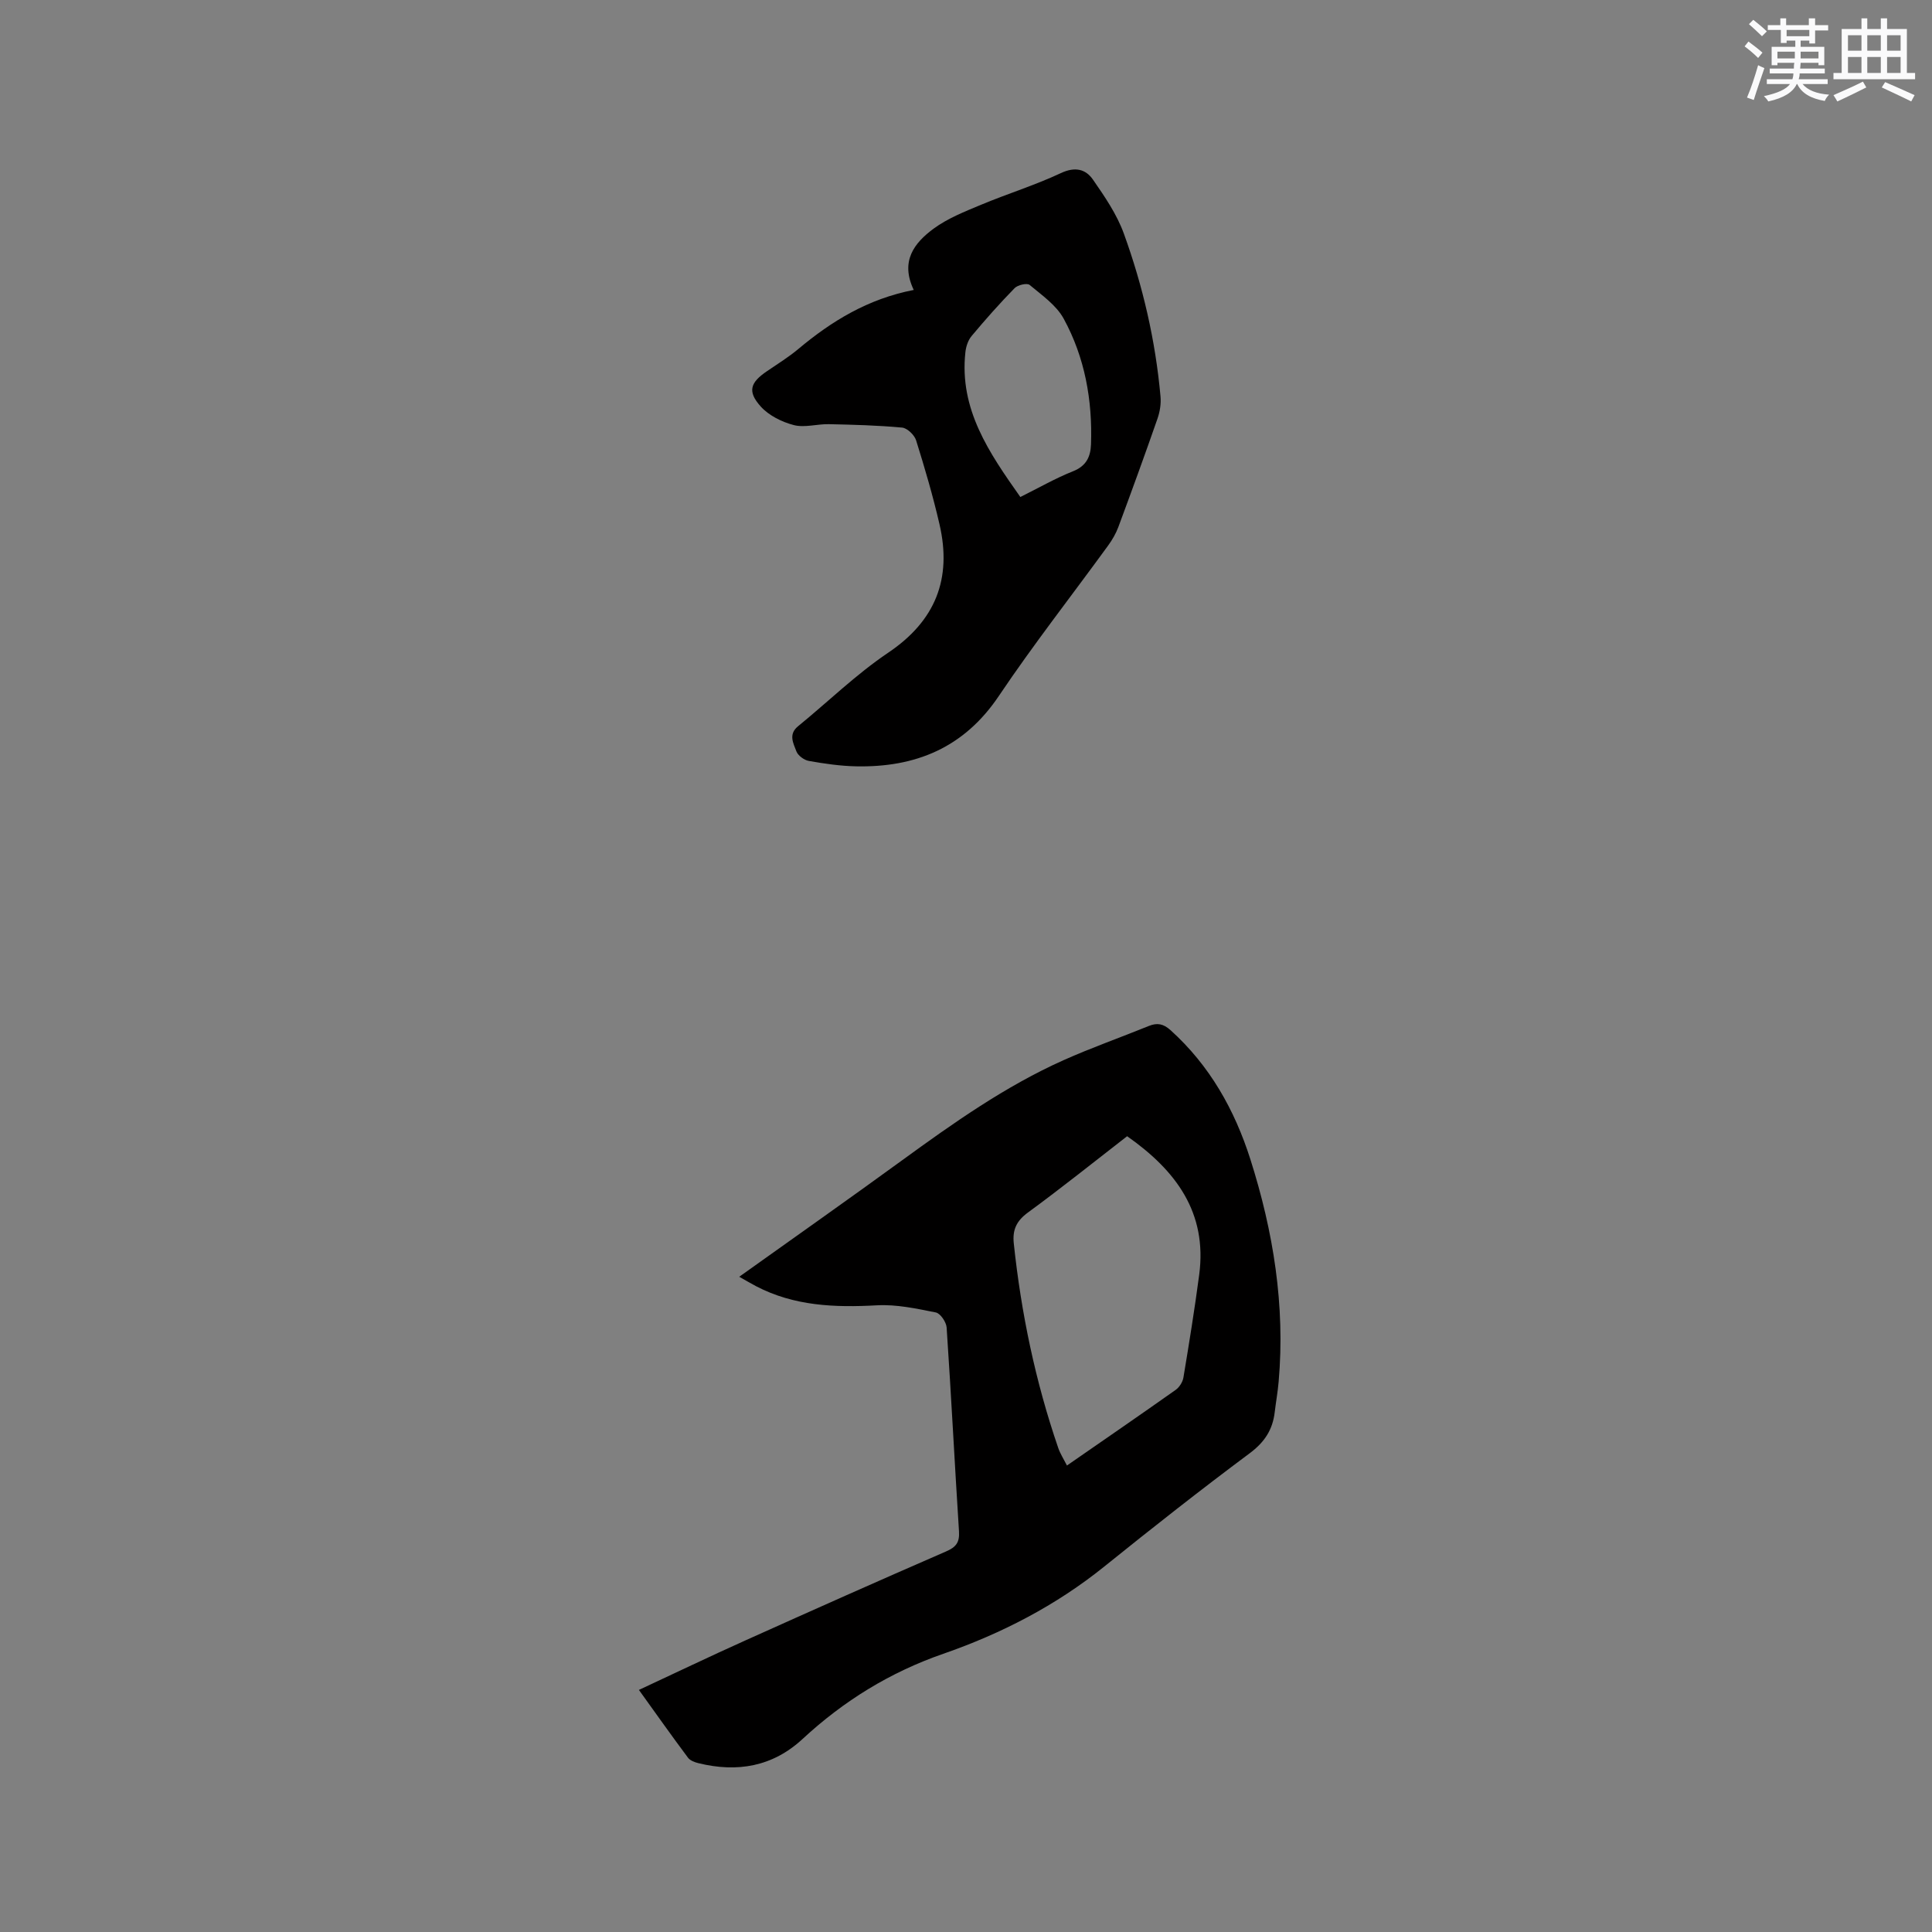 <svg enable-background="new 0 0 400 400" viewBox="0 0 400 400" xmlns="http://www.w3.org/2000/svg"><rect x="0" y="0" width="400" height="400" fill="#808080" stroke="none"/><path d="m132.28 349.88c7.54-3.51 14.76-6.98 22.07-10.26 13.8-6.21 27.62-12.37 41.5-18.4 2.08-.9 2.84-1.86 2.7-4.15-.9-14.07-1.61-28.16-2.56-42.23-.08-1.12-1.29-2.92-2.24-3.11-4.01-.8-8.14-1.7-12.17-1.48-8.71.48-17.16.17-25.07-3.97-1.09-.57-2.15-1.21-3.46-1.94 11.47-8.19 22.65-16.05 33.69-24.09 10.64-7.74 21.37-15.34 33.43-20.74 5.79-2.59 11.79-4.7 17.67-7.09 1.75-.71 3.02-.47 4.5.86 8.12 7.32 13.27 16.49 16.53 26.72 4.76 14.96 7.24 30.28 5.86 46.05-.18 2.11-.56 4.2-.81 6.3-.42 3.65-2.1 6.23-5.17 8.52-10.2 7.6-20.2 15.47-30.1 23.45-10.04 8.09-21.32 13.9-33.36 18.08-11.05 3.84-20.61 9.75-29.12 17.63-6.22 5.76-13.56 6.99-21.59 5.01-.77-.19-1.7-.54-2.14-1.13-3.46-4.63-6.8-9.36-10.16-14.03zm101.08-114.64c-6.93 5.37-13.62 10.74-20.54 15.8-2.36 1.73-3.22 3.56-2.93 6.37 1.53 14.47 4.48 28.62 9.21 42.38.42 1.22 1.15 2.34 1.8 3.63 7.75-5.37 15.17-10.47 22.51-15.66.76-.54 1.44-1.61 1.6-2.53 1.18-7.09 2.33-14.18 3.27-21.3 1.7-12.85-4.78-21.57-14.92-28.69z" fill="#010000"/><path d="m189.18 60.03c-2.86-5.99.15-9.76 4.1-12.68 2.92-2.15 6.45-3.54 9.85-4.96 5.46-2.28 11.16-4.04 16.51-6.55 2.92-1.37 5.12-.85 6.64 1.34 2.45 3.53 4.97 7.21 6.41 11.21 3.94 10.87 6.54 22.13 7.58 33.69.14 1.52-.13 3.19-.64 4.64-2.61 7.5-5.33 14.96-8.09 22.4-.51 1.36-1.27 2.67-2.13 3.85-7.54 10.37-15.46 20.48-22.61 31.12-7.21 10.73-17.25 14.83-29.58 14.57-3.27-.07-6.55-.55-9.77-1.12-.97-.17-2.24-1.11-2.57-1.99-.61-1.64-1.71-3.51.35-5.19 6.22-5.07 12.02-10.75 18.64-15.21 9.84-6.62 13.24-15.33 10.65-26.57-1.35-5.87-3.05-11.66-4.85-17.41-.35-1.11-1.83-2.54-2.9-2.64-5.04-.47-10.11-.6-15.17-.71-2.43-.05-5.01.77-7.25.19-2.49-.65-5.19-1.99-6.87-3.87-2.78-3.11-2.15-4.95 1.33-7.3 2.19-1.49 4.46-2.9 6.48-4.59 6.9-5.78 14.42-10.38 23.89-12.22zm22.07 42.87c3.87-1.92 7.28-3.89 10.91-5.33 2.74-1.09 3.63-3 3.72-5.57.32-9.15-1.27-18-5.66-26.03-1.53-2.79-4.51-4.86-7.05-6.98-.52-.44-2.45 0-3.1.66-3.11 3.18-6.06 6.51-8.91 9.92-.74.88-1.17 2.21-1.29 3.39-1.28 11.82 4.93 20.79 11.38 29.94z" fill="#010000"/><g fill="#fafafb"><path d="m361.2 9.6.8-1c.9.7 1.9 1.4 2.9 2.3l-.9 1.1c-1-1-2-1.8-2.8-2.4zm.5 10.6c.9-2.1 1.6-4.3 2.3-6.7.4.2.8.4 1.3.6-.7 2.1-1.5 4.3-2.2 6.6zm.4-15.2.9-.9c1 .8 2 1.6 2.8 2.4l-1 1c-.9-.9-1.8-1.7-2.7-2.5zm12.5-1.2h1.2v1.4h2.7v1.1h-2.7v2.7h-1.2v-.6h-1.8v1.3h4.9v3.8h-1.2v-.5h-3.7c0 .4-.1.9-.1 1.2h5.1v1h-5.2c0 .5-.1.9-.2 1.2h6v1h-5.2c1.1 1.3 2.9 2 5.5 2.2-.4.4-.7.8-.9 1.3-2.9-.5-4.8-1.6-5.7-3.5h-.1c-.8 1.7-2.7 2.9-5.9 3.6-.2-.4-.6-.8-.9-1.1 2.8-.6 4.6-1.4 5.4-2.5h-4.8v-1h5.3c.1-.3.2-.7.2-1.2h-4.9v-1h5c0-.4 0-.8.1-1.2h-3.5v.5h-1.2v-3.8h4.9v-1.3h-1.8v.5h-1.2v-2.7h-2.7v-1h2.6v-1.4h1.2v1.4h4.7v-1.4zm-6.6 8.3h3.6c0-.4 0-.9 0-1.4h-3.6zm1.9-4.6h4.7v-1.3h-4.7zm6.6 3.2h-3.7v1.4h3.7z"/><path d="m385.3 3.8h1.3v2.2h2.8v-2.2h1.3v2.2h4.1v9.1h1.7v1.3h-16.9v-1.3h1.7v-9.1h4.1v-2.2zm.4 13.1.7 1.2c-1.8.9-3.8 1.9-6 2.9-.2-.4-.5-.8-.8-1.3 2.3-1 4.3-1.9 6.1-2.8zm-3.1-6.4h2.8v-3.2h-2.8zm0 4.6h2.8v-3.3h-2.8zm4-4.6h2.8v-3.2h-2.8zm0 4.6h2.8v-3.3h-2.8zm3.7 1.9c2.1.9 4.1 1.8 6.1 2.7l-.7 1.3c-2.2-1.1-4.2-2-6.1-2.9zm3.2-9.7h-2.8v3.2h2.8zm-2.8 7.8h2.8v-3.3h-2.8z"/></g></svg>